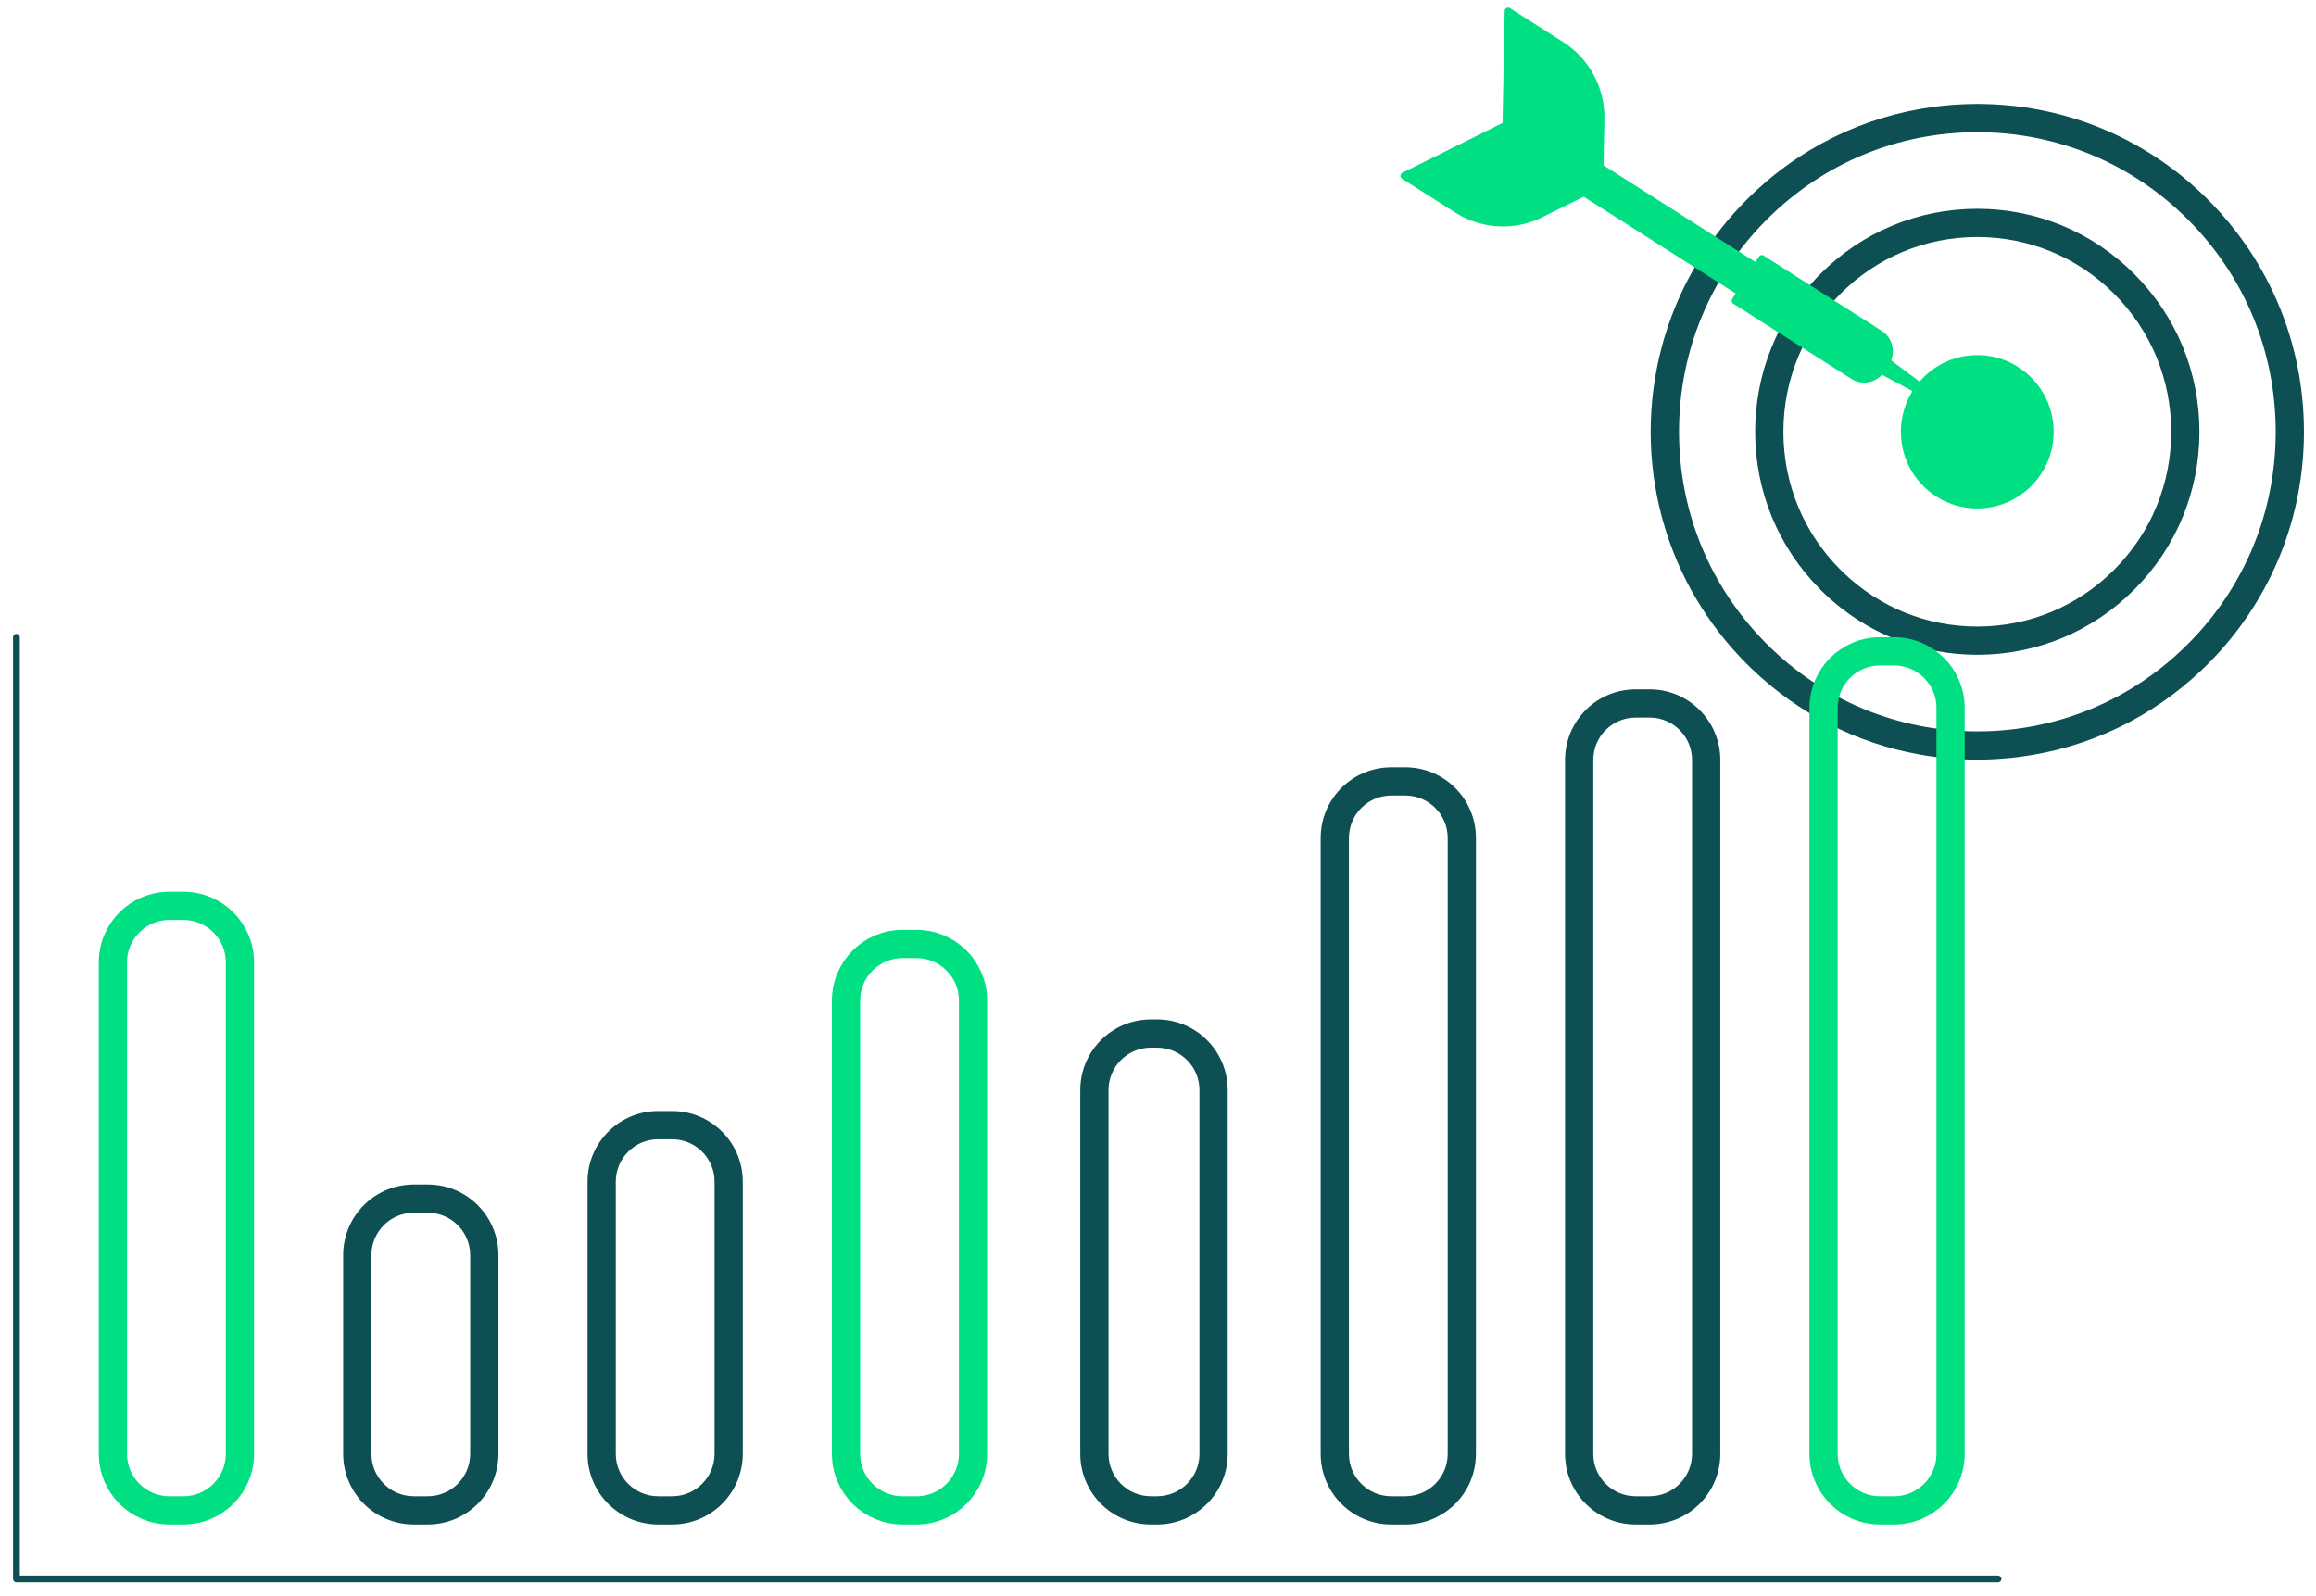 <svg xmlns="http://www.w3.org/2000/svg" width="164" height="113" viewBox="0 0 164 113" fill="none"><path d="M1.165 44.889C1.297 44.889 1.403 44.996 1.403 45.129V111.579H141.482C141.614 111.579 141.722 111.687 141.722 111.819C141.721 111.952 141.614 112.058 141.482 112.059H1.165C1.033 112.059 0.926 111.952 0.926 111.819V45.129C0.926 44.996 1.033 44.889 1.165 44.889ZM30.294 83.886C33.055 83.886 35.294 86.124 35.294 88.886V102.964L35.287 103.221C35.153 105.863 32.969 107.964 30.294 107.964H29.301L29.044 107.957C26.487 107.828 24.437 105.778 24.308 103.221L24.301 102.964V88.886C24.301 86.21 26.402 84.026 29.044 83.893L29.301 83.886H30.294ZM47.599 78.683C50.36 78.683 52.599 80.921 52.599 83.683V102.964L52.592 103.221C52.458 105.863 50.274 107.964 47.599 107.964H46.605L46.349 107.957C43.792 107.828 41.742 105.778 41.612 103.221L41.605 102.964V83.683C41.606 81.007 43.707 78.823 46.349 78.689L46.605 78.683H47.599ZM81.935 72.195C84.696 72.195 86.934 74.434 86.935 77.195V102.964C86.935 105.725 84.696 107.964 81.935 107.964H81.496L81.239 107.958C78.597 107.824 76.496 105.639 76.496 102.964V77.195C76.496 74.434 78.735 72.195 81.496 72.195H81.935ZM99.513 54.339C102.274 54.339 104.513 56.578 104.513 59.339V102.964L104.506 103.222C104.372 105.863 102.188 107.964 99.513 107.964H98.519L98.263 107.958C95.621 107.824 93.519 105.639 93.519 102.964V59.339C93.52 56.664 95.621 54.479 98.263 54.346L98.519 54.339H99.513ZM116.817 48.818C119.579 48.818 121.817 51.057 121.817 53.818V102.964L121.811 103.222C121.677 105.863 119.492 107.964 116.817 107.964H115.824L115.567 107.958C112.925 107.824 110.824 105.639 110.824 102.964V53.818C110.824 51.143 112.925 48.959 115.567 48.825L115.824 48.818H116.817ZM29.301 85.886C27.644 85.886 26.301 87.229 26.301 88.886V102.964C26.301 104.621 27.644 105.964 29.301 105.964H30.294C31.951 105.964 33.294 104.621 33.294 102.964V88.886C33.294 87.229 31.951 85.886 30.294 85.886H29.301ZM46.605 80.683C44.949 80.683 43.606 82.026 43.605 83.683V102.964C43.605 104.621 44.949 105.964 46.605 105.964H47.599C49.255 105.964 50.599 104.621 50.599 102.964V83.683C50.599 82.026 49.255 80.683 47.599 80.683H46.605ZM81.496 74.195C79.839 74.195 78.496 75.538 78.496 77.195V102.964C78.496 104.621 79.839 105.964 81.496 105.964H81.935C83.591 105.964 84.935 104.621 84.935 102.964V77.195C84.934 75.538 83.591 74.195 81.935 74.195H81.496ZM98.519 56.339C96.863 56.339 95.52 57.682 95.519 59.339V102.964C95.519 104.621 96.863 105.964 98.519 105.964H99.513C101.17 105.964 102.513 104.621 102.513 102.964V59.339C102.513 57.682 101.169 56.339 99.513 56.339H98.519ZM115.824 50.818C114.167 50.818 112.824 52.162 112.824 53.818V102.964C112.824 104.621 114.167 105.964 115.824 105.964H116.817C118.474 105.964 119.817 104.621 119.817 102.964V53.818C119.817 52.162 118.474 50.818 116.817 50.818H115.824ZM140.014 7.36C140.332 7.36 140.649 7.368 140.964 7.381C141.031 7.384 141.099 7.385 141.166 7.389C141.23 7.392 141.294 7.397 141.358 7.4C141.694 7.42 142.029 7.445 142.362 7.479C142.377 7.48 142.391 7.482 142.405 7.483C147.681 8.023 152.571 10.345 156.372 14.161C160.74 18.546 163.145 24.378 163.146 30.579L163.139 31.159C162.993 37.143 160.603 42.748 156.372 46.996L155.959 47.401C152.369 50.834 147.866 52.977 143.011 53.602C142.983 53.606 142.955 53.611 142.927 53.614C142.787 53.632 142.647 53.647 142.507 53.662C142.441 53.669 142.376 53.676 142.311 53.683C142.239 53.69 142.167 53.696 142.095 53.702C141.409 53.764 140.715 53.798 140.014 53.798C139.3 53.798 138.595 53.763 137.897 53.699C137.863 53.696 137.829 53.694 137.795 53.69C137.651 53.677 137.507 53.661 137.364 53.645C137.327 53.64 137.291 53.636 137.254 53.632C137.137 53.618 137.02 53.603 136.903 53.587C136.811 53.575 136.72 53.562 136.628 53.549C136.54 53.536 136.453 53.522 136.365 53.508C136.249 53.489 136.133 53.469 136.018 53.449C135.974 53.441 135.93 53.435 135.886 53.427C131.469 52.631 127.388 50.563 124.082 47.401L123.668 46.996C120.847 44.164 118.845 40.728 117.78 36.98C117.766 36.929 117.752 36.878 117.738 36.827C117.708 36.719 117.679 36.611 117.65 36.502C117.153 34.611 116.887 32.625 116.887 30.579C116.887 28.522 117.156 26.527 117.658 24.627C117.684 24.528 117.711 24.43 117.738 24.332C117.756 24.27 117.772 24.208 117.79 24.146C117.827 24.016 117.866 23.885 117.905 23.755C117.916 23.721 117.926 23.686 117.937 23.652C118.979 20.288 120.784 17.192 123.265 14.577L123.668 14.161C127.308 10.507 131.948 8.222 136.969 7.562C137.014 7.556 137.059 7.55 137.104 7.544C137.197 7.532 137.292 7.521 137.386 7.511C137.491 7.499 137.596 7.486 137.701 7.476C137.766 7.469 137.83 7.464 137.895 7.458C138.024 7.446 138.155 7.435 138.285 7.425C138.306 7.423 138.326 7.422 138.347 7.421C138.897 7.381 139.453 7.36 140.014 7.36ZM140.021 9.361C134.376 9.361 129.078 11.564 125.085 15.573C121.091 19.583 118.895 24.905 118.895 30.579C118.895 36.252 121.092 41.575 125.085 45.584C129.078 49.593 134.376 51.796 140.021 51.796C145.664 51.796 150.962 49.593 154.955 45.584C158.949 41.575 161.145 36.253 161.146 30.579C161.145 24.905 158.949 19.583 154.955 15.573C150.962 11.564 145.665 9.361 140.021 9.361ZM140.016 14.786C144.217 14.786 148.168 16.429 151.139 19.412C154.11 22.395 155.746 26.361 155.746 30.579C155.746 34.797 154.11 38.763 151.139 41.746C148.168 44.729 144.217 46.372 140.016 46.372C135.945 46.372 132.111 44.831 129.174 42.023L128.893 41.746C125.922 38.763 124.285 34.797 124.285 30.579C124.285 26.492 125.821 22.643 128.618 19.694L128.893 19.412C131.864 16.429 135.814 14.786 140.016 14.786ZM140.016 16.786C136.347 16.786 132.906 18.216 130.31 20.823C127.713 23.43 126.285 26.889 126.285 30.579C126.285 34.27 127.713 37.728 130.31 40.335L130.556 40.576C133.122 43.03 136.462 44.372 140.016 44.372C143.684 44.372 147.125 42.942 149.722 40.335C152.319 37.728 153.746 34.27 153.746 30.579C153.746 26.889 152.319 23.43 149.722 20.823C147.125 18.216 143.684 16.786 140.016 16.786Z" fill="#0D4F52"></path><path d="M11.996 64.15H12.989C15.198 64.15 16.989 65.941 16.989 68.15V102.964C16.989 105.173 15.198 106.964 12.989 106.964H11.996C9.787 106.964 7.996 105.173 7.996 102.964V68.15C7.996 65.941 9.787 64.15 11.996 64.15Z" stroke="#00DF82" stroke-width="2"></path><path d="M63.91 66.853H64.903C67.112 66.853 68.903 68.643 68.903 70.853V102.965C68.903 105.174 67.112 106.965 64.903 106.965H63.91C61.701 106.965 59.91 105.174 59.91 102.965V70.853C59.91 68.643 61.701 66.853 63.91 66.853Z" stroke="#00DF82" stroke-width="2"></path><path d="M133.129 46.129H134.122C136.331 46.129 138.122 47.92 138.122 50.129V102.965C138.122 105.174 136.331 106.965 134.122 106.965H133.129C130.92 106.965 129.129 105.174 129.129 102.965V50.129C129.129 47.92 130.92 46.129 133.129 46.129Z" stroke="#00DF82" stroke-width="2"></path><path d="M140.013 36.008C138.569 36.008 137.211 35.443 136.189 34.418C135.168 33.392 134.605 32.029 134.605 30.579C134.605 29.129 135.168 27.765 136.189 26.74C137.211 25.714 138.569 25.149 140.013 25.149C141.458 25.149 142.816 25.714 143.837 26.74C144.859 27.765 145.421 29.128 145.421 30.579C145.421 32.029 144.859 33.392 143.837 34.418C142.816 35.443 141.458 36.008 140.013 36.008V36.008Z" fill="#00DF82"></path><path d="M132.723 26.248L140.404 30.369L133.417 25.149L132.723 26.248Z" fill="#00DF82"></path><path d="M106.629 8.865L113.279 13.1L113.368 8.413C113.409 6.301 112.348 4.32 110.572 3.189L106.783 0.776L106.629 8.865Z" fill="#00DF82"></path><path d="M113.284 13.338C113.239 13.338 113.195 13.326 113.156 13.301L106.506 9.066C106.435 9.021 106.393 8.943 106.395 8.859L106.549 0.771C106.55 0.684 106.599 0.605 106.675 0.564C106.751 0.523 106.842 0.526 106.916 0.572L110.704 2.985C112.539 4.154 113.653 6.235 113.612 8.416L113.522 13.103C113.521 13.189 113.473 13.268 113.397 13.31C113.361 13.329 113.322 13.338 113.284 13.338ZM106.875 8.733L113.053 12.667L113.134 8.407C113.172 6.392 112.143 4.47 110.448 3.39L107.018 1.206L106.875 8.733V8.733Z" fill="#00DF82"></path><path d="M106.633 8.863L113.283 13.098L109.098 15.177C107.212 16.114 104.976 15.995 103.199 14.863L99.41 12.451L106.632 8.863H106.633Z" fill="#00DF82"></path><path d="M106.427 16.039C105.253 16.039 104.082 15.712 103.067 15.066L99.279 12.654C99.206 12.607 99.164 12.525 99.168 12.439C99.173 12.352 99.224 12.274 99.301 12.236L106.523 8.649C106.599 8.612 106.687 8.616 106.757 8.661L113.407 12.896C113.48 12.942 113.523 13.025 113.518 13.111C113.513 13.198 113.463 13.275 113.385 13.314L109.2 15.392C108.329 15.825 107.377 16.039 106.427 16.039ZM99.894 12.477L103.323 14.661C105.019 15.741 107.189 15.856 108.988 14.962L112.793 13.073L106.615 9.139L99.894 12.477Z" fill="#00DF82"></path><path d="M128.199 23.876L108.194 11.136C107.781 10.873 107.658 10.323 107.92 9.908L108.119 9.594C108.381 9.179 108.929 9.056 109.342 9.319L129.347 22.059L128.199 23.876Z" fill="#00DF82"></path><path d="M128.206 24.116C128.163 24.116 128.119 24.104 128.079 24.078L108.074 11.339C107.82 11.177 107.644 10.926 107.578 10.632C107.513 10.337 107.565 10.034 107.726 9.78L107.925 9.465C108.086 9.211 108.336 9.034 108.629 8.968C108.922 8.902 109.223 8.955 109.477 9.117L129.482 21.856C129.536 21.89 129.574 21.944 129.588 22.006C129.602 22.069 129.59 22.134 129.556 22.187L128.408 24.004C128.363 24.076 128.285 24.116 128.206 24.116L128.206 24.116ZM108.33 10.934L128.133 23.545L129.025 22.133L109.221 9.522C109.075 9.429 108.902 9.398 108.733 9.436C108.565 9.474 108.421 9.576 108.328 9.723L108.13 10.037C107.939 10.339 108.028 10.742 108.33 10.934Z" fill="#00DF82"></path><path d="M131.223 26.627L122.857 21.3L124.75 18.302L133.116 23.629C133.797 24.063 133.999 24.971 133.567 25.655L133.24 26.173C132.808 26.858 131.904 27.061 131.223 26.627Z" fill="#00DF82"></path><path d="M132.005 27.096C131.694 27.096 131.379 27.01 131.097 26.831L122.732 21.503C122.679 21.469 122.641 21.415 122.627 21.353C122.613 21.291 122.624 21.226 122.658 21.172L124.552 18.175C124.623 18.063 124.77 18.03 124.882 18.101L133.246 23.428C133.63 23.672 133.896 24.052 133.995 24.497C134.095 24.942 134.015 25.4 133.772 25.785L133.444 26.303C133.121 26.815 132.569 27.096 132.006 27.096L132.005 27.096ZM123.19 21.227L131.353 26.425C131.924 26.789 132.68 26.618 133.041 26.046L133.368 25.528C133.543 25.251 133.6 24.922 133.529 24.602C133.458 24.282 133.266 24.009 132.991 23.833L124.827 18.635L123.19 21.227L123.19 21.227Z" fill="#00DF82"></path></svg>